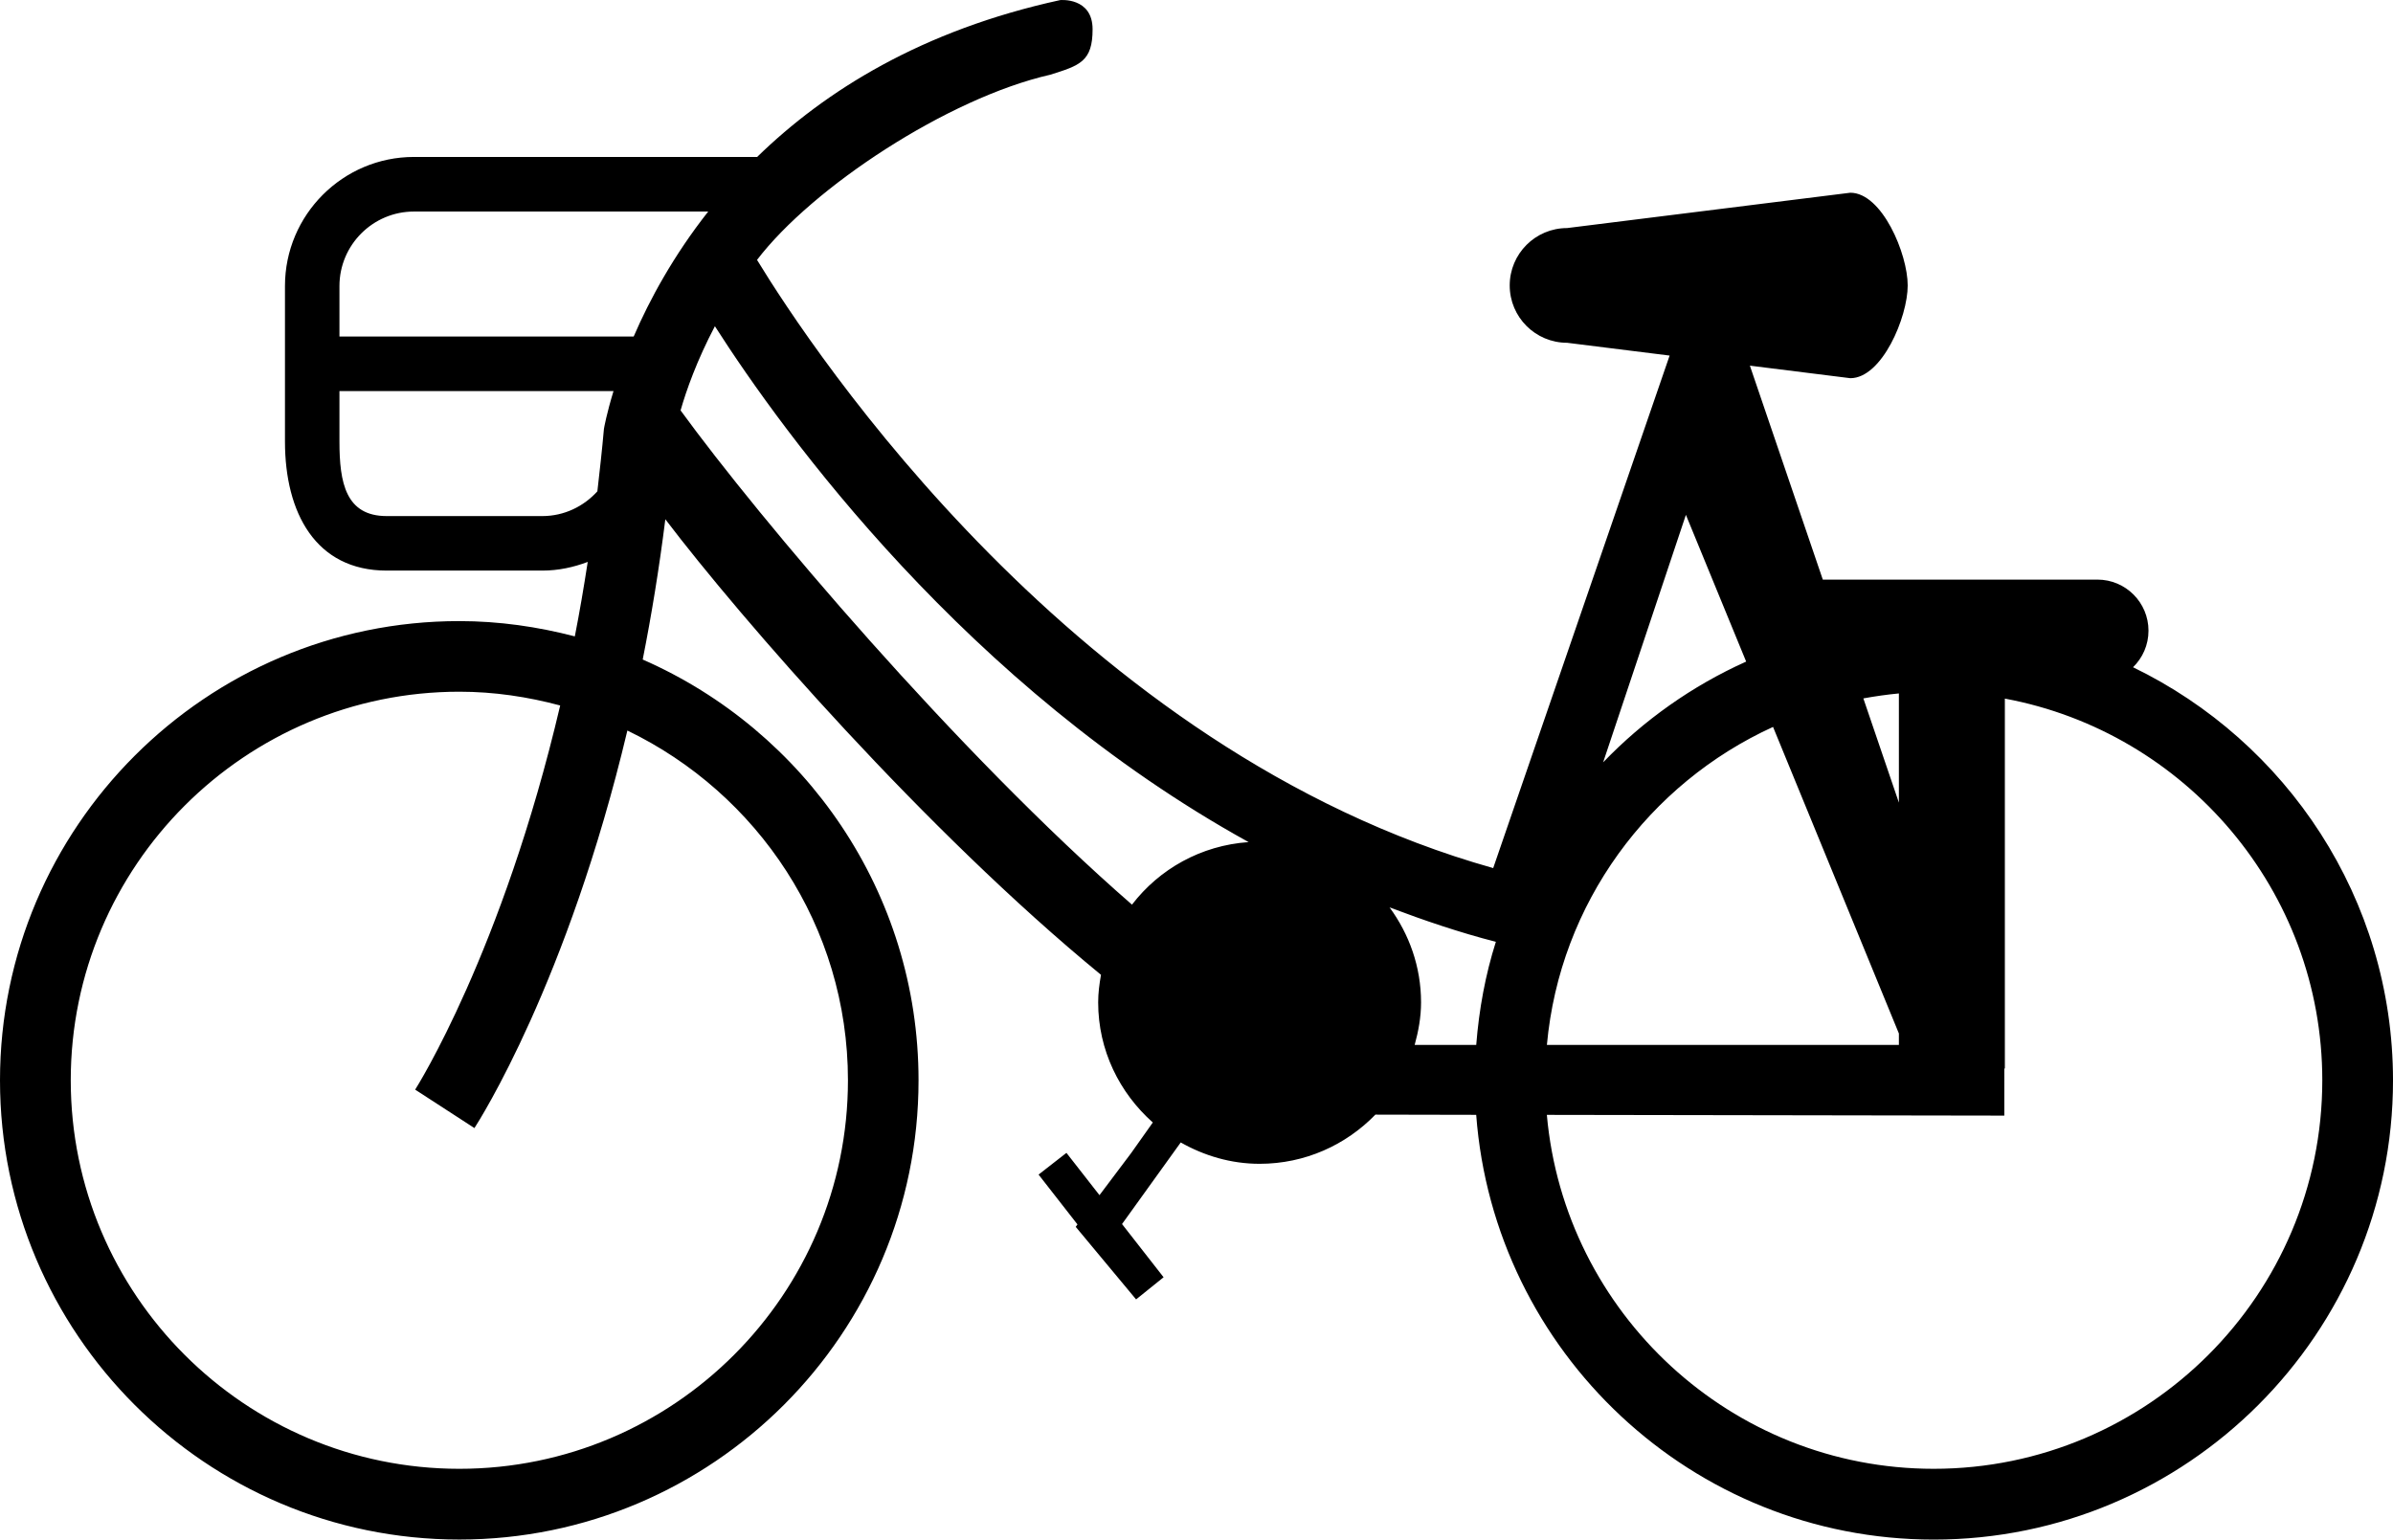 <?xml version="1.0" encoding="iso-8859-1"?>
<!-- Generator: Adobe Illustrator 16.0.0, SVG Export Plug-In . SVG Version: 6.00 Build 0)  -->
<!DOCTYPE svg PUBLIC "-//W3C//DTD SVG 1.1//EN" "http://www.w3.org/Graphics/SVG/1.1/DTD/svg11.dtd">
<svg version="1.1" id="Capa_1" xmlns="http://www.w3.org/2000/svg" xmlns:xlink="http://www.w3.org/1999/xlink" x="0px" y="0px"
	 width="58.378px" height="37.562px" viewBox="0 0 58.378 37.562" style="enable-background:new 0 0 58.378 37.562;"
	 xml:space="preserve">
<path d="M52.036,16.279c0.233-0.227,0.377-0.542,0.377-0.892c0-0.688-0.557-1.246-1.245-1.246h-6.7l-1.779-5.22l2.45,0.306
	c0.773,0,1.4-1.488,1.4-2.262s-0.627-2.263-1.4-2.263l-6.908,0.862c-0.774,0-1.401,0.627-1.401,1.4s0.627,1.399,1.401,1.399
	l2.5,0.312l-4.304,12.504C26.257,18.321,19.8,8.526,18.468,6.341c1.348-1.768,4.655-3.949,7.153-4.518
	c0.719-0.226,1.033-0.32,1.033-1.108s-0.79-0.713-0.79-0.713c-3.366,0.733-5.733,2.209-7.393,3.827h-8.372
	c-1.735,0-3.147,1.412-3.147,3.149v3.795c0,1.735,0.747,3.148,2.483,3.148h3.794c0.392,0,0.763-0.081,1.109-0.212
	c-0.097,0.626-0.2,1.234-0.315,1.817c-0.902-0.235-1.844-0.373-2.819-0.373C5.026,15.154,0,20.18,0,26.357
	s5.026,11.204,11.204,11.204c6.179,0,11.204-5.026,11.204-11.204c0-4.586-2.772-8.533-6.729-10.266
	c0.212-1.069,0.4-2.211,0.552-3.422c1.84,2.421,6.349,7.605,10.628,11.114c-0.039,0.22-0.069,0.442-0.069,0.672
	c0,1.17,0.521,2.209,1.333,2.931l-0.529,0.747l-0.772,1.026l-0.806-1.032l-0.68,0.53l0.949,1.216l-0.043,0.059l1.473,1.77
	l0.671-0.54l-1.014-1.298l1.432-1.991c0.571,0.323,1.223,0.521,1.925,0.521c1.109,0,2.108-0.462,2.824-1.2l2.459,0.005
	c0.433,5.785,5.267,10.363,11.161,10.363c6.178,0,11.205-5.026,11.205-11.204C58.377,21.923,55.782,18.094,52.036,16.279z
	 M46.324,16.918v2.664l-0.867-2.543C45.743,16.987,46.031,16.946,46.324,16.918z M41.128,12.561l1.47,3.58
	c-1.318,0.592-2.5,1.43-3.489,2.458L41.128,12.561z M43.254,17.735l3.07,7.48v0.279h-8.587
	C38.051,22.037,40.228,19.116,43.254,17.735z M13.229,12.591H9.435c-1.002,0-1.154-0.815-1.154-1.817V9.541h2.333h4.353
	c-0.167,0.546-0.23,0.895-0.234,0.923c-0.046,0.522-0.103,1.026-0.16,1.523C14.24,12.355,13.764,12.591,13.229,12.591z
	 M20.686,26.356c0,5.228-4.252,9.479-9.48,9.479s-9.48-4.251-9.48-9.479s4.253-9.48,9.48-9.48c0.852,0,1.674,0.125,2.46,0.336
	c-1.412,6.018-3.51,9.329-3.538,9.372l1.446,0.938c0.12-0.186,2.271-3.557,3.731-9.699C18.481,19.355,20.686,22.6,20.686,26.356z
	 M15.459,8.21H8.281V6.979c0-1.003,0.816-1.818,1.818-1.818h7.178C16.427,6.241,15.845,7.315,15.459,8.21z M16.603,10.013
	c0.141-0.494,0.399-1.221,0.837-2.054c1.677,2.621,6.152,8.793,13.02,12.586c-1.16,0.08-2.177,0.656-2.845,1.526
	C23.327,18.338,18.524,12.652,16.603,10.013z M36.013,25.494h-1.502c0.092-0.333,0.156-0.677,0.156-1.039
	c0-0.87-0.291-1.667-0.768-2.317c0.84,0.317,1.697,0.61,2.593,0.84C36.237,23.781,36.081,24.625,36.013,25.494z M47.173,35.835
	c-4.942,0-9.008-3.804-9.437-8.635l11.16,0.018V26.07h0.013v-9.026c4.399,0.819,7.744,4.681,7.744,9.313
	C56.653,31.584,52.401,35.835,47.173,35.835z"/>
<g>
</g>
<g>
</g>
<g>
</g>
<g>
</g>
<g>
</g>
<g>
</g>
<g>
</g>
<g>
</g>
<g>
</g>
<g>
</g>
<g>
</g>
<g>
</g>
<g>
</g>
<g>
</g>
<g>
</g>
</svg>
